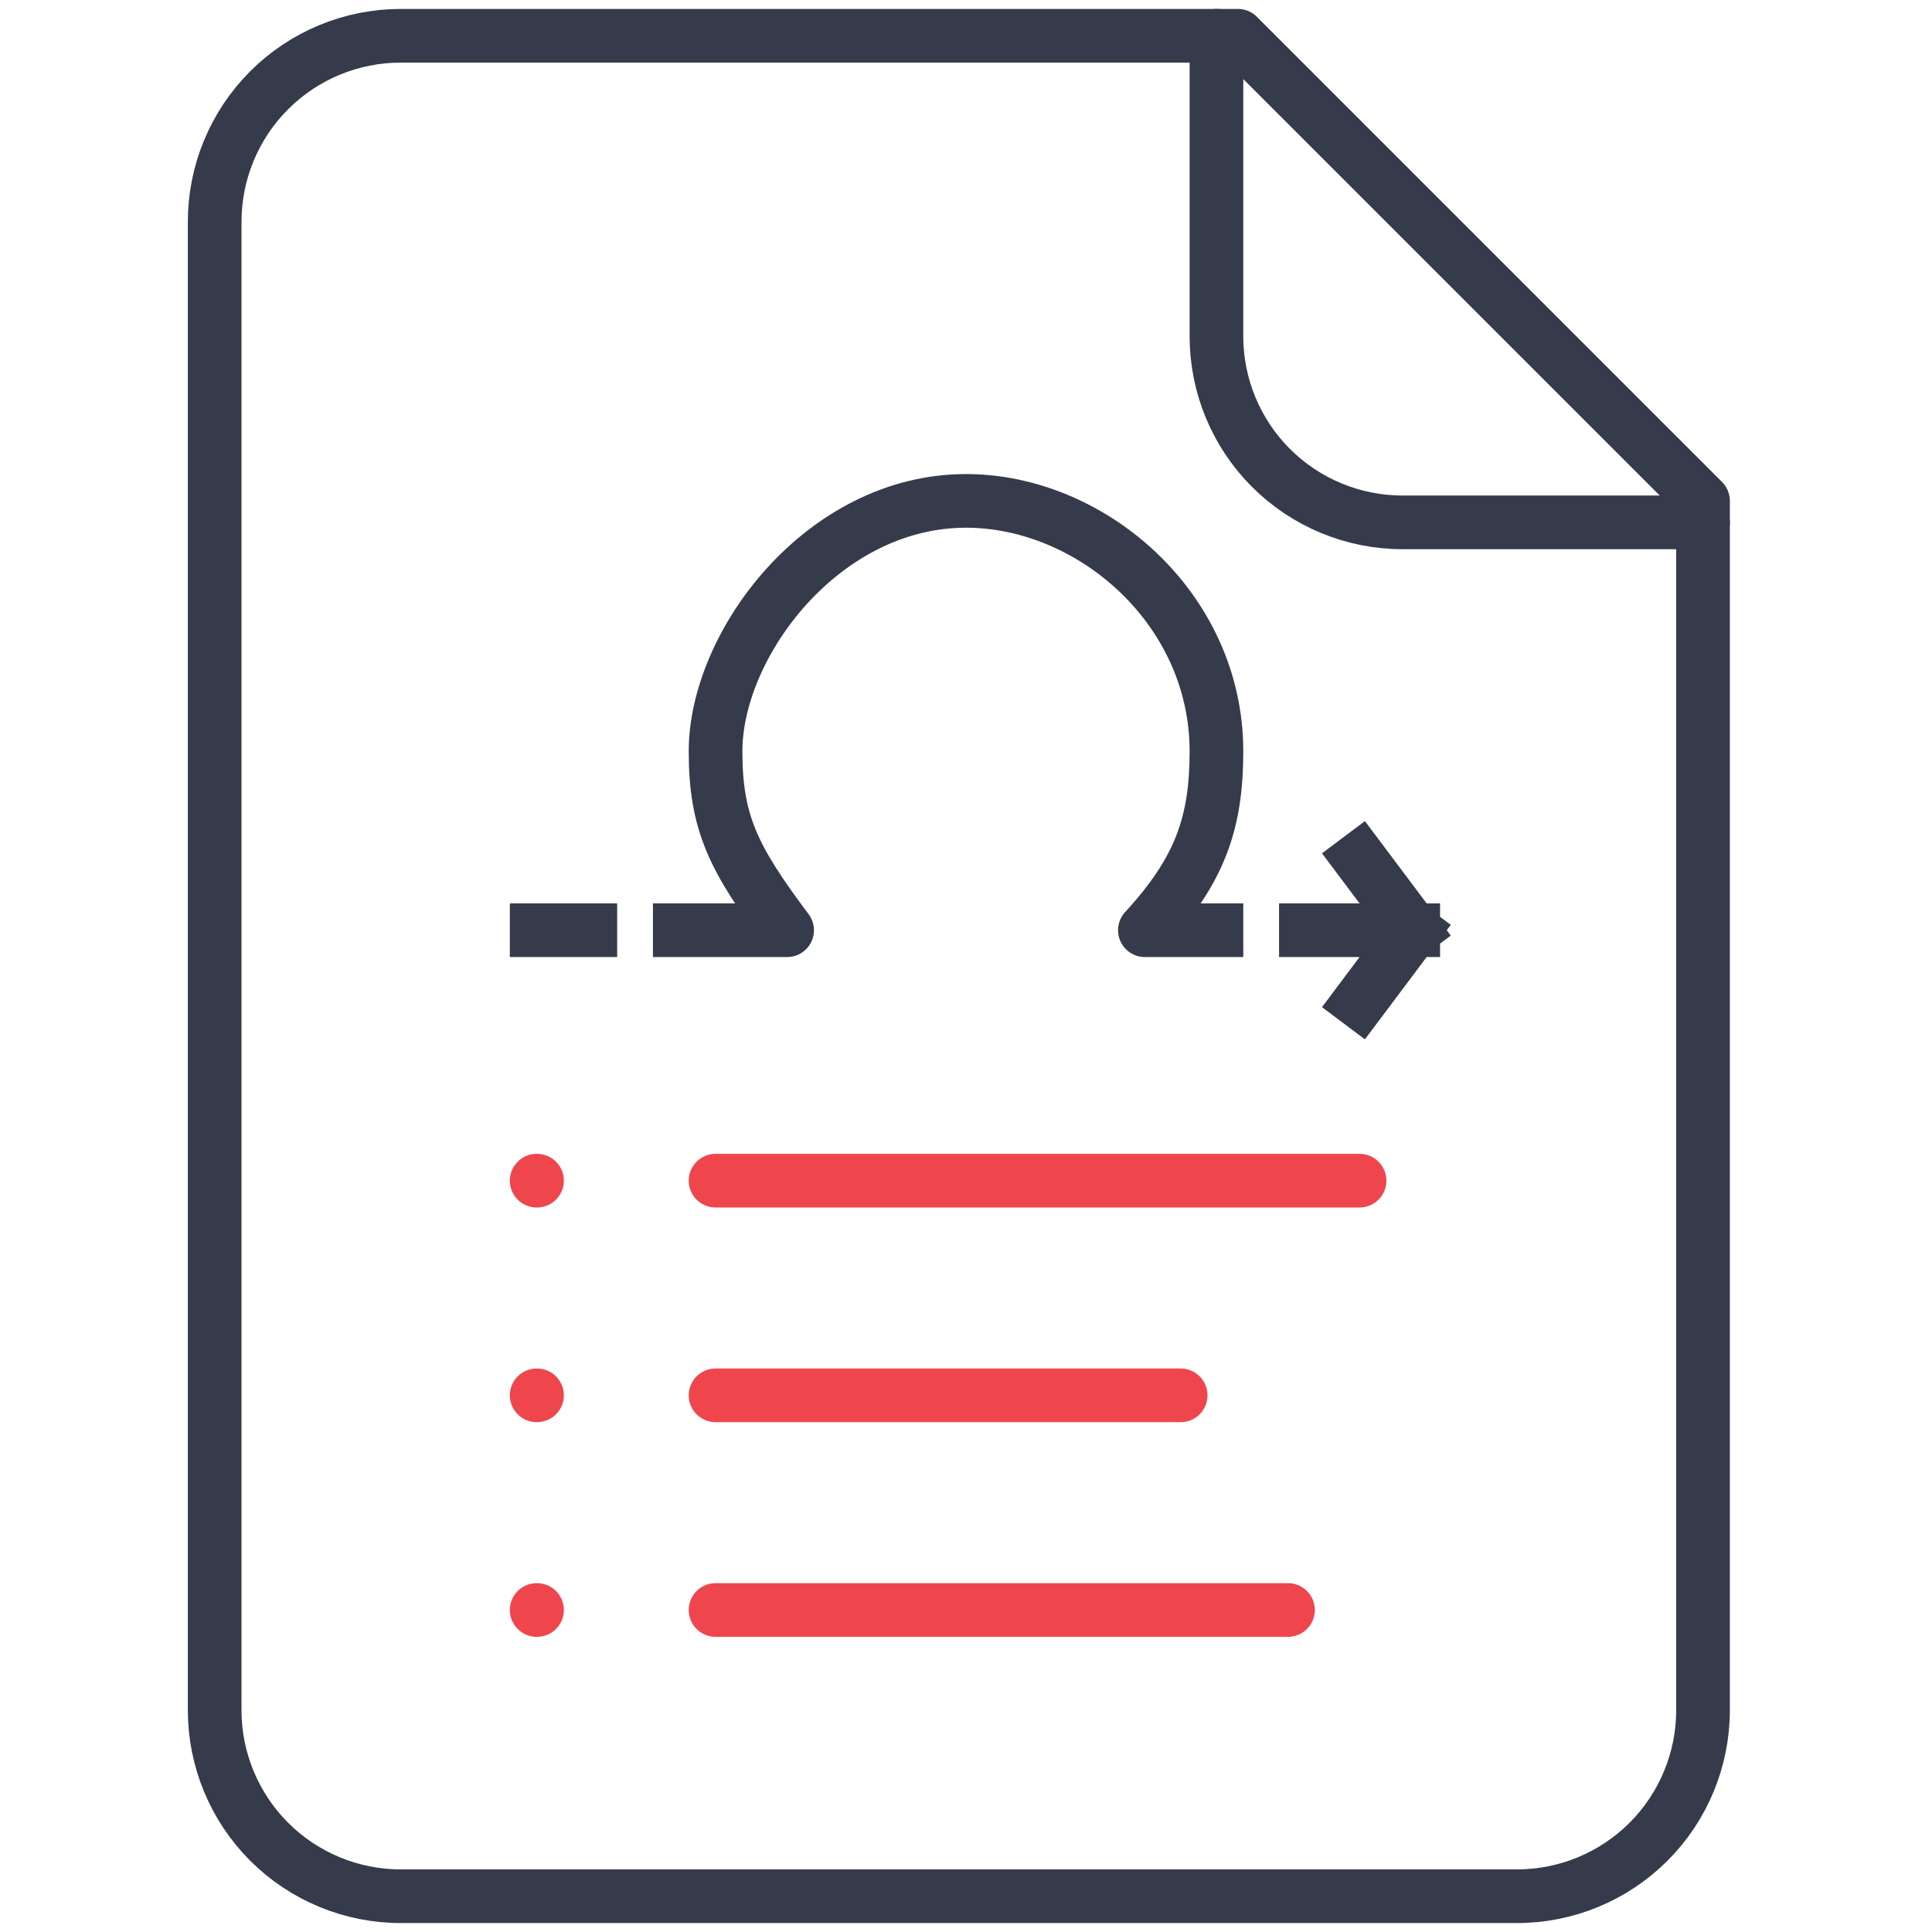 <?xml version="1.0" encoding="UTF-8"?>
<svg xmlns="http://www.w3.org/2000/svg" width="54" height="54" viewBox="0 0 54 54" fill="none">
  <path d="M34.6 1H11.2C9.821 1 8.498 1.548 7.523 2.523C6.548 3.498 6 4.821 6 6.2V47.8C6 49.179 6.548 50.502 7.523 51.477C8.498 52.452 9.821 53 11.2 53H42.4C43.779 53 45.102 52.452 46.077 51.477C47.052 50.502 47.6 49.179 47.6 47.8V14L34.6 1Z" stroke="#353B4A" stroke-width="1.5" stroke-linecap="round" stroke-linejoin="round"></path>
  <path d="M34 1V9.4C34 10.779 34.548 12.102 35.523 13.077C36.498 14.052 37.821 14.6 39.2 14.6H47.6" stroke="#353B4A" stroke-width="1.5" stroke-linecap="round" stroke-linejoin="round"></path>
  <path d="M15 26H16.5M19 26H22C20.5 24 20 23 20 21C20 18 23 14 27 14C30.5 14 34 17 34 21C34 23 33.542 24.323 32 26H34M36.5 26H39.5M39.5 26L38 28M39.5 26L38 24" stroke="#353B4A" stroke-width="1.5" stroke-linecap="square" stroke-linejoin="round"></path>
  <path d="M20 33H38" stroke="#EF464E" stroke-width="1.5" stroke-linecap="round" stroke-linejoin="round"></path>
  <path d="M15 33H15.01" stroke="#EF464E" stroke-width="1.5" stroke-linecap="round" stroke-linejoin="round"></path>
  <path d="M20 39H33" stroke="#EF464E" stroke-width="1.5" stroke-linecap="round" stroke-linejoin="round"></path>
  <path d="M15 39H15.01" stroke="#EF464E" stroke-width="1.5" stroke-linecap="round" stroke-linejoin="round"></path>
  <path d="M20 45H36" stroke="#EF464E" stroke-width="1.5" stroke-linecap="round" stroke-linejoin="round"></path>
  <path d="M15 45H15.01" stroke="#EF464E" stroke-width="1.5" stroke-linecap="round" stroke-linejoin="round"></path>
</svg>

